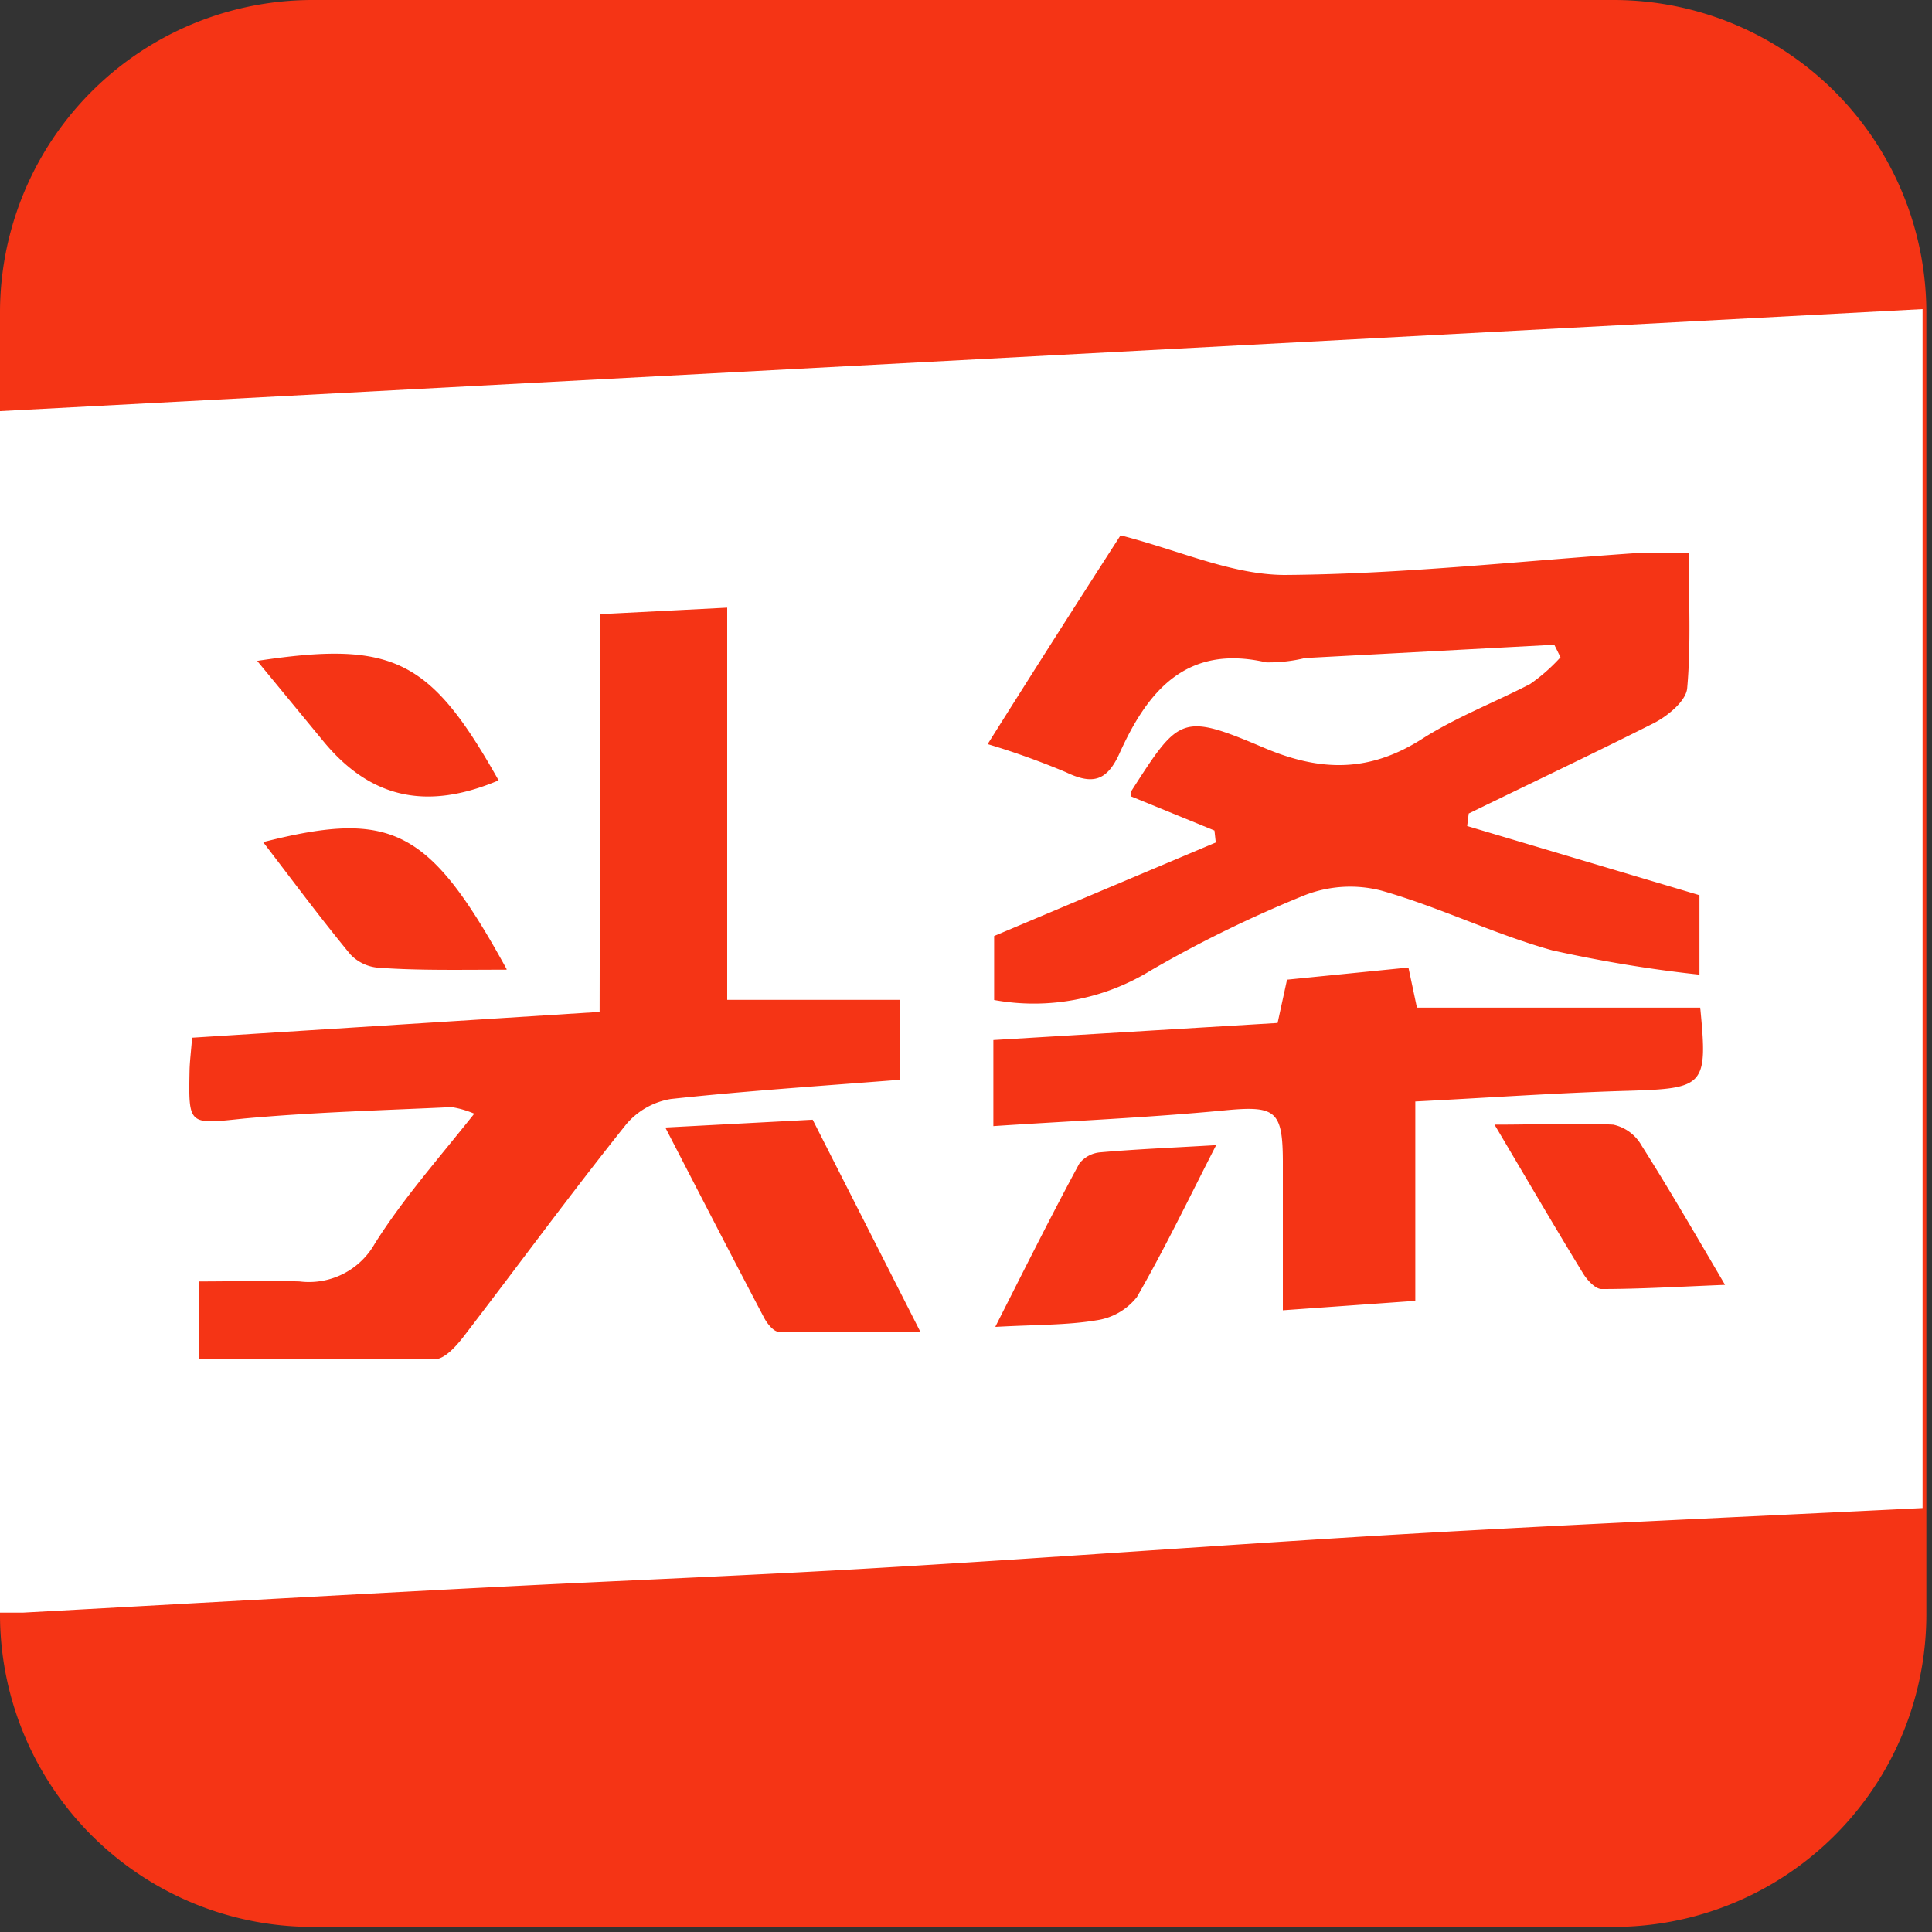 <?xml version="1.0" standalone="no"?><!DOCTYPE svg PUBLIC "-//W3C//DTD SVG 1.1//EN" "http://www.w3.org/Graphics/SVG/1.1/DTD/svg11.dtd"><svg t="1742026582193" class="icon" viewBox="0 0 1024 1024" version="1.1" xmlns="http://www.w3.org/2000/svg" p-id="2137" width="60" height="60" xmlns:xlink="http://www.w3.org/1999/xlink"><rect x="0" y="0" width="1024" height="1024" fill="#333333" stroke="none"/><path d="M855.532 0H165.438A165.683 165.683 0 0 0 0 166.011v689.275a165.683 165.683 0 0 0 165.437 166.011h690.176a165.683 165.683 0 0 0 165.396-166.011V166.011A165.765 165.765 0 0 0 855.532 0z" fill="#F53415" p-id="2138"></path><path d="M1019.003 799.293c-92.488 4.588-183.542 8.52-274.637 13.804-91.054 5.325-183.173 12.288-274.842 17.695-70.41 4.219-140.82 6.922-211.313 10.568-81.92 4.219-163.308 8.847-245.76 13.353H0V217.907L1019.003 163.84v635.453z m-195.174-457.523l3.277 6.595c-4.833 5.325-10.24 10.117-16.179 14.213-18.596 9.626-38.994 17.49-56.852 28.836-27.648 17.777-53.494 17.94-83.968 4.997-44.155-18.76-45.056-16.712-70.779 23.347v2.294l44.36 18.145 0.696 6.349-117.473 49.562v33.915a117.965 117.965 0 0 0 82.985-15.647c26.296-15.237 53.658-28.59 81.838-39.977 12.984-4.997 27.197-5.816 40.632-2.294 30.638 8.724 59.638 23.06 90.317 31.58 25.764 5.734 51.814 10.076 78.07 12.902v-42.107l-123.126-36.659 0.819-6.636c32.891-16.056 65.946-31.703 98.386-48.046 7.332-3.85 16.794-11.633 17.408-18.35 2.089-23.224 0.819-46.858 0.819-71.926h-23.511c-63.488 4.219-126.894 11.428-190.382 11.878-28.058 0-56.115-13.025-87.245-21.012-21.791 33.792-46.285 72.212-70.451 110.674 14.049 4.178 27.894 9.175 41.452 14.868 13.844 6.636 21.545 4.997 28.262-9.585 14.868-33.178 35.43-58.409 77.906-48.62 6.963 0.123 13.926-0.655 20.644-2.294l132.096-7.045z m-506.061 194.56l-215.941 13.681c-0.655 8.069-1.229 12.575-1.352 17.08-0.573 29.696-0.655 28.836 28.836 25.764 36.577-3.359 73.359-4.342 110.06-6.062 4.137 0.655 8.192 1.843 12.001 3.482-19.21 24.166-37.847 45.22-52.716 68.854a40.059 40.059 0 0 1-39.854 20.07c-17.408-0.573-34.693 0-53.248 0v41.206h124.928c5.161 0 11.223-6.799 15.155-11.878 28.795-37.478 56.771-75.735 86.426-112.804a39.404 39.404 0 0 1 23.47-13.23c40.141-4.342 80.486-6.963 121.487-10.199v-42.353H385.434V322.068l-67.256 3.441-0.369 210.862z m583.393-2.253h-150.159l-4.506-21.258-64.348 6.431-4.997 22.938-150.651 9.052v45.629c42.066-2.785 82.412-4.506 122.593-8.356 26.87-2.58 30.72 0 30.843 26.829v79.135l70.205-4.997v-105.677c39.199-2.007 75.776-4.588 112.394-5.652 41.124-1.229 42.639-2.499 38.625-44.073zM352.625 597.606c18.268 35.348 35.185 68.198 52.429 100.966 1.638 3.072 5.038 7.291 7.7 7.291 24.044 0.573 48.046 0 75.039 0l-57.057-112.394-78.111 4.137z m175.022 105.677c21.545-1.229 37.765-0.86 53.412-3.482a33.341 33.341 0 0 0 21.545-12.37c14.868-25.846 27.853-52.92 41.984-80.486-21.832 1.311-41.615 2.089-61.317 3.809a15.77 15.77 0 0 0-11.223 5.98c-14.787 27.361-28.344 54.559-44.401 86.262v0.287z m264.479-107.192c17.654 29.778 32.072 54.559 47.063 79.053 2.13 3.441 6.431 8.069 9.626 8.069 20.48 0 40.919-1.229 65.495-2.212-16.916-28.836-30.065-51.487-44.196-73.769a22.774 22.774 0 0 0-15.073-11.141c-19.251-0.983-38.42 0-62.915 0zM136.315 350.29l34.98 42.476c24.986 30.433 54.845 36.987 92.979 20.849C228.148 349.389 208.446 339.354 136.315 350.29z m132.178 163.308c-40.96-74.547-60.908-84.541-129.024-67.256 15.565 20.275 30.351 40.264 46.203 59.474a22.856 22.856 0 0 0 15.401 7.127c21.299 1.516 42.721 1.024 67.42 1.024v-0.369z" fill="#FFFFFF" p-id="2139"></path></svg>